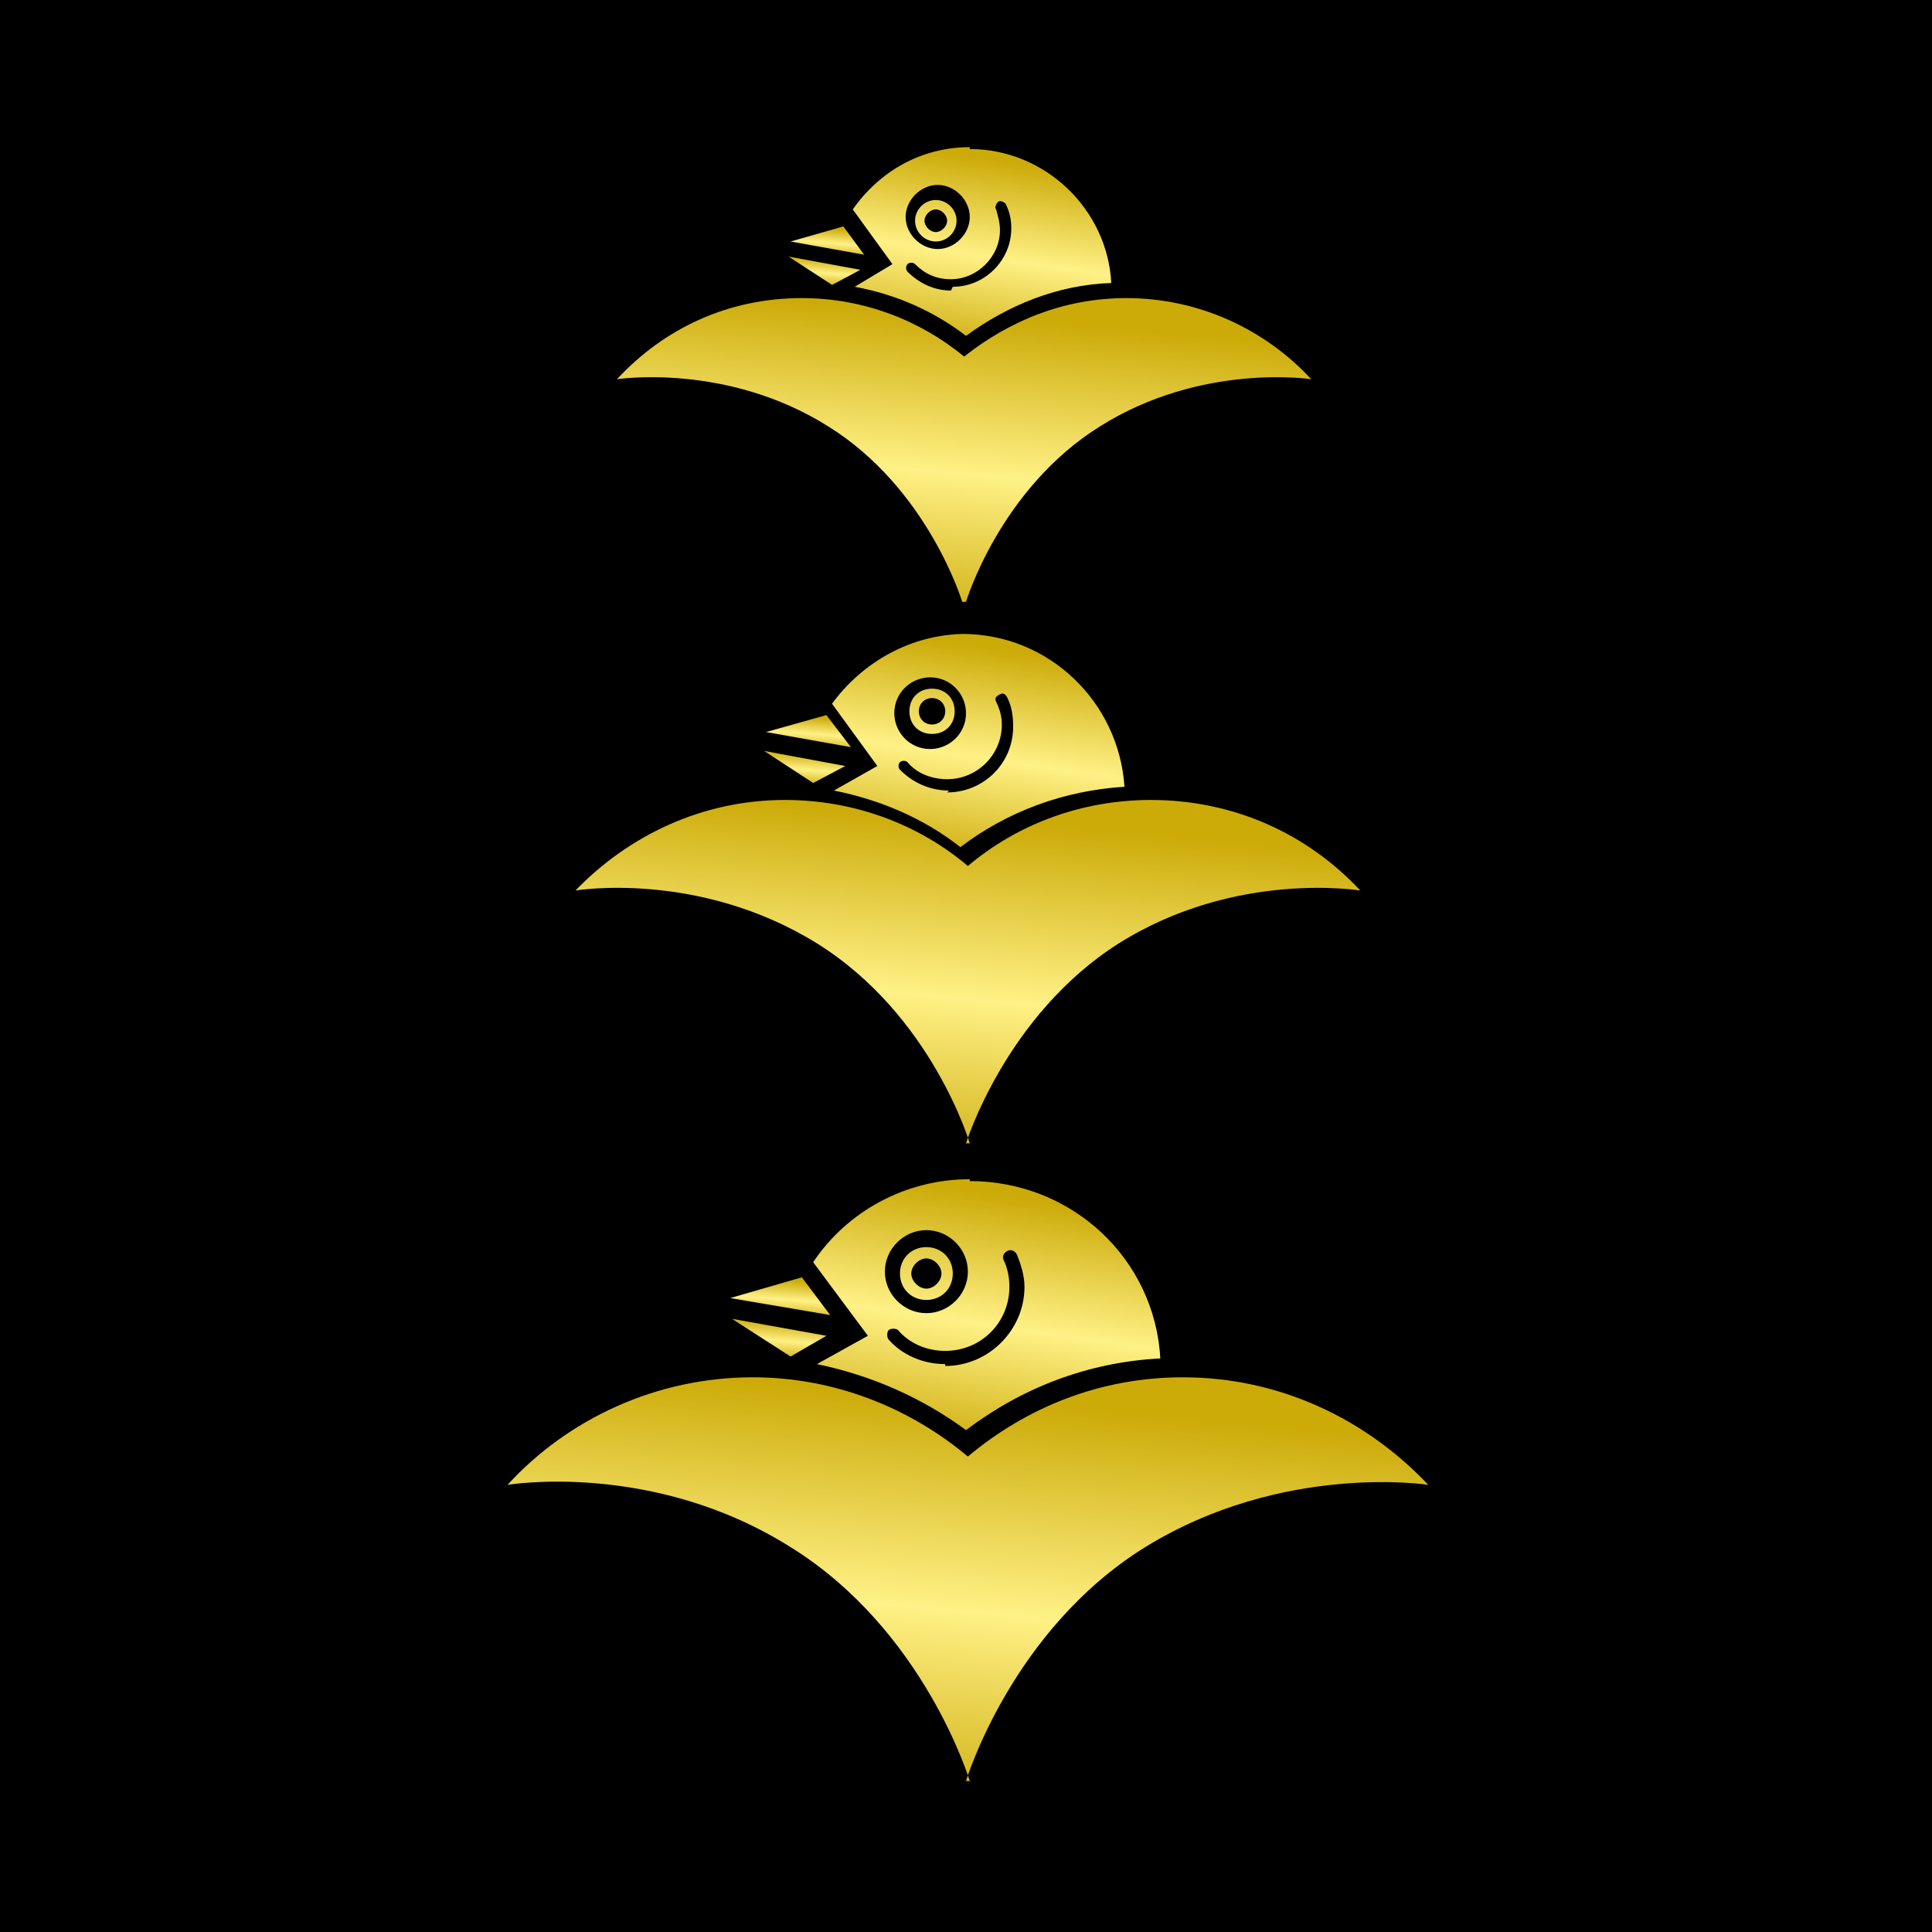<svg viewBox="0 0 1024 1024"  xmlns="http://www.w3.org/2000/svg">
<defs>
 <g id="asset1237" desc="Hakko Daiodo (CC-BY equivalent)/Karigane/Mitsukasane Karigane">
  <path d="m512 944 c0 0 24 -80 95 -124 73 -45 150 -33 150 -33 -33 -35 -79 -57 -130 -57 -44 0 -83 16 -114 42 -31 -26 -71 -42 -114 -42 -51 0 -98 22 -130 57 0 0 77 -13 150 33 71 44 95 124 95 124 " />
  <path d="m501 723 c-12 0 -23 -5 -30 -13 -1 -1 -1 -4 0 -5 1 -1 4 -1 5 0 6 7 15 11 25 11 19 0 34 -15 34 -34 0 -5 -1 -10 -3 -14 v0 c-1 -2 0 -4 2 -5 2 -1 4 0 5 2 2 5 4 11 4 17 0 23 -19 42 -42 42 m-10 -72 c12 0 22 10 22 22 0 12 -10 22 -22 22 -12 0 -22 -10 -22 -22 0 -12 10 -22 22 -22 m23 -27 c-34 0 -65 17 -83 44 l29 39 -27 15 c29 6 56 18 79 35 29 -22 64 -36 103 -38 -3 -53 -47 -94 -101 -94 m-23 41 c4 0 8 4 8 8 0 4 -4 8 -8 8 -4 0 -8 -4 -8 -8 0 -4 4 -8 8 -8 m0 22 c8 0 14 -6 14 -14 0 -8 -6 -14 -14 -14 -8 0 -14 6 -14 14 0 8 6 14 14 14 " />
  <path d="m440 697 -15 -20 -38 11 z" />
  <path d="m438 708 -50 -9 31 20 z" />
  <path d="m512 606 c0 0 21 -68 81 -106 62 -39 128 -28 128 -28 -28 -30 -67 -48 -111 -48 -37 0 -71 13 -97 35 -26 -22 -60 -35 -97 -35 -44 0 -83 19 -111 48 0 0 65 -11 128 28 61 38 81 106 81 106 " />
  <path d="m494 370 c4 0 7 3 7 7 0 4 -3 7 -7 7 -4 0 -7 -3 -7 -7 0 -4 3 -7 7 -7 m0 19 c7 0 12 -5 12 -12 0 -7 -5 -12 -12 -12 -7 0 -12 5 -12 12 0 7 5 12 12 12 m9 30 c-10 0 -19 -4 -26 -11 -1 -1 -1 -3 0 -4 1 -1 3 -1 4 0 5 6 13 9 21 9 16 0 29 -13 29 -29 0 -4 -1 -8 -3 -12 v0 c-1 -2 0 -3 2 -4 2 -1 3 0 4 2 2 4 3 9 3 15 0 20 -16 35 -35 35 m-9 -61 c11 0 19 9 19 19 0 11 -9 19 -19 19 -11 0 -19 -9 -19 -19 0 -11 9 -19 19 -19 m19 -23 c-29 0 -55 15 -71 37 l24 33 -23 13 c25 5 48 15 67 30 25 -19 55 -30 87 -32 -3 -45 -40 -81 -86 -81 " />
  <path d="m451 396 -13 -17 -32 9 z" />
  <path d="m448 406 -43 -8 26 17 z" />
  <path d="m512 319 c0 0 18 -60 71 -93 54 -34 112 -25 112 -25 -24 -26 -59 -43 -98 -43 -33 0 -62 12 -86 31 -23 -19 -53 -31 -86 -31 -39 0 -73 16 -98 43 0 0 58 -9 112 25 53 33 71 93 71 93 " />
  <path d="m496 111 c3 0 6 3 6 6 0 3 -3 6 -6 6 -3 0 -6 -3 -6 -6 0 -3 3 -6 6 -6 m0 17 c6 0 11 -5 11 -11 0 -6 -5 -11 -11 -11 -6 0 -11 5 -11 11 0 6 5 11 11 11 m8 26 c-9 0 -17 -4 -23 -10 -1 -1 -1 -3 0 -4 1 -1 3 -1 4 0 5 5 11 8 19 8 14 0 26 -12 26 -26 0 -4 -1 -7 -2 -11 v0 c-1 -1 0 -3 1 -4 1 -1 3 0 4 1 2 4 3 8 3 13 0 17 -14 31 -31 31 m-8 -54 c9 0 17 8 17 17 0 9 -8 17 -17 17 -9 0 -17 -8 -17 -17 0 -9 8 -17 17 -17 m17 -20 c-26 0 -48 13 -62 33 l21 29 -20 12 c22 4 42 13 59 26 22 -16 48 -27 77 -28 -2 -39 -35 -71 -75 -71 " />
  <path d="m458 135 -11 -15 -28 8 z" />
  <path d="m456 143 -38 -7 23 15 z" />
 </g>
<linearGradient id="gold" x1="0.2" x2="0" y1="0" y2="1">
  <stop offset="0%" stop-color="#CCAB09"/>
 <stop offset="50%" stop-color="#FFF186" />
 <stop offset="100%" stop-color="#CCAB09"/>
</linearGradient>
</defs>
 <rect x="0" y="0" width="100%" height="100%" fill="black" />
 <use href="#asset1237" fill="url(#gold)" />
</svg>
